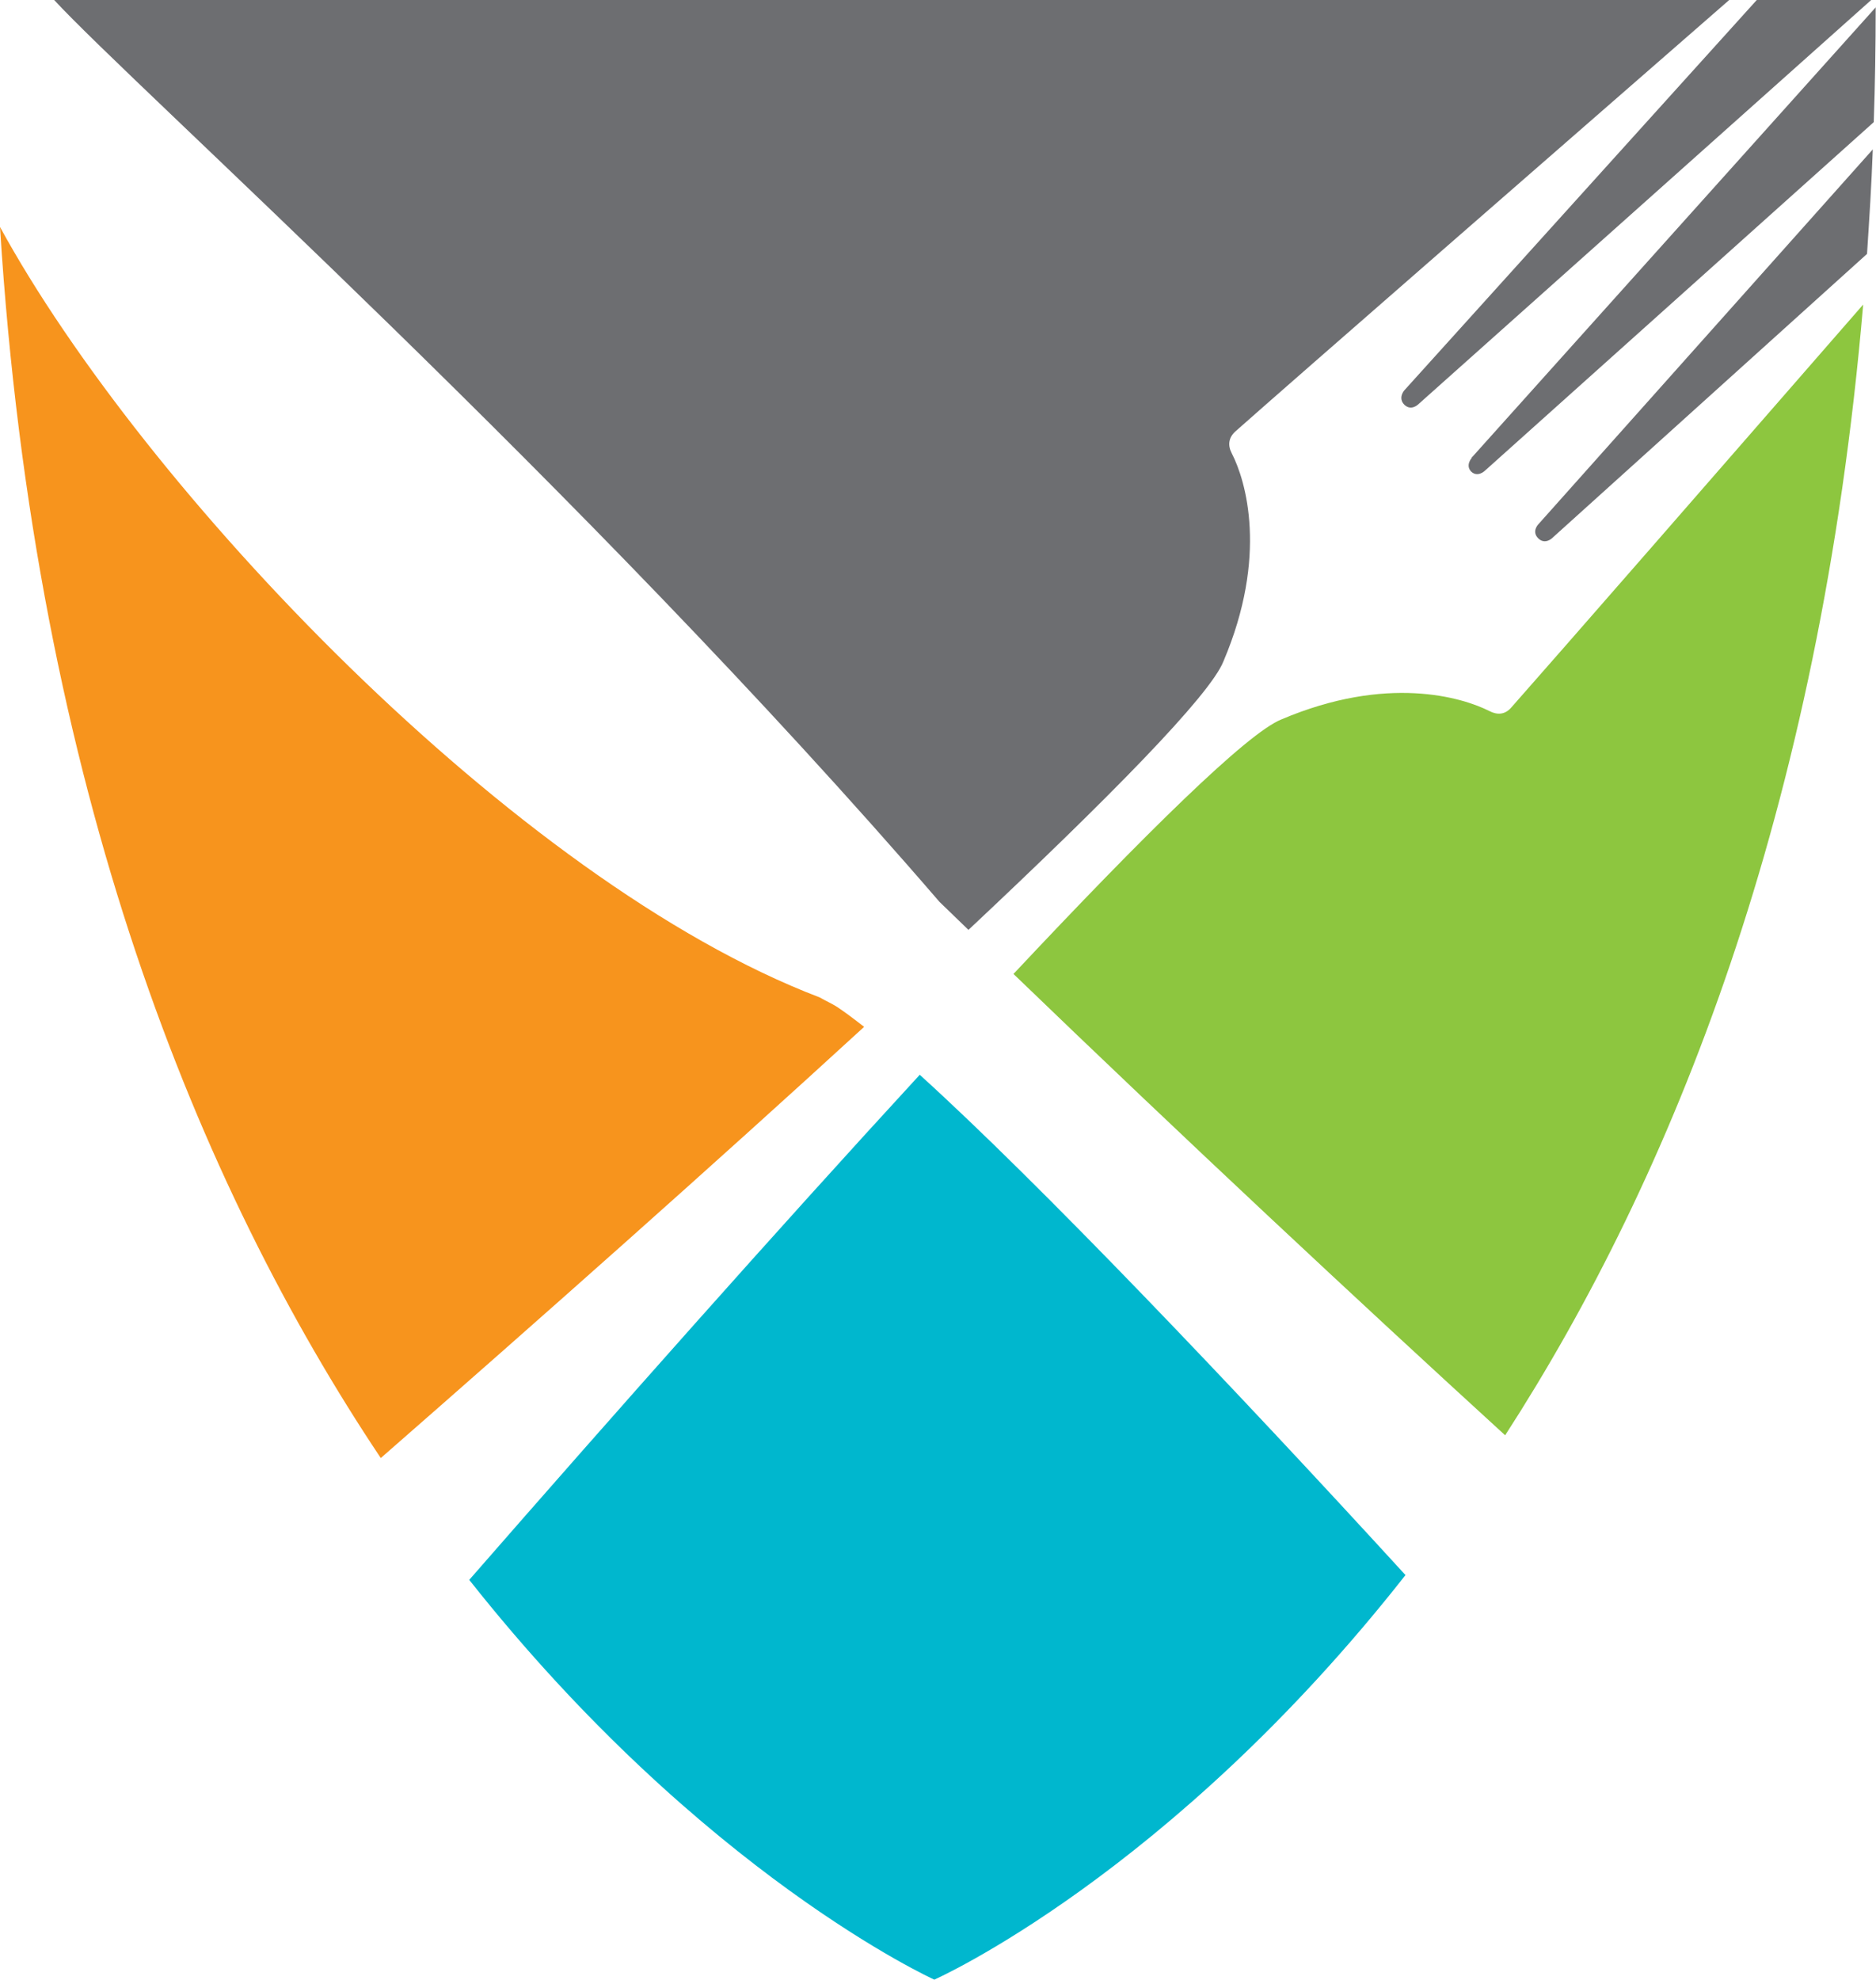 <?xml version="1.0" encoding="UTF-8"?>
<svg id="Layer_2" xmlns="http://www.w3.org/2000/svg" viewBox="0 0 58.53 61.75">
  <defs>
    <style>
      .cls-1 {
        fill: #f7941d;
      }

      .cls-2 {
        fill: #00b7ce;
      }

      .cls-3 {
        fill: #6d6e71;
      }

      .cls-4 {
        fill: #8dc63f;
      }
    </style>
  </defs>
  <g id="Layer_1-2" data-name="Layer_1">
    <g>
      <path class="cls-3" d="M30.21,29.01c4.38-4.11,7.54-7.32,7.96-8.38,1.4-3.29.7-5.64.26-6.49-.13-.25-.1-.49.11-.68,1.7-1.51,10.78-9.42,15.41-13.46H1.69c2.48,2.69,16.45,15.17,27.62,28.13.3.29.61.59.91.88Z"/>
      <path class="cls-4" d="M46.47,22.18c-.85-.43-3.2-1.14-6.49.26-1.06.42-4.26,3.57-8.36,7.94,5.29,5.1,10.7,10.15,15.34,14.39,5.19-8.03,9.82-19.43,11.17-35.27-4.18,4.8-9.74,11.17-10.98,12.57-.19.22-.43.24-.68.11Z"/>
      <path class="cls-1" d="M26.12,31.41c-.21-.13-.32-.17-.55-.3C16.07,27.49,4.45,15.23,0,7.08c1.1,17.57,6.23,29.94,11.88,38.4,4.92-4.3,10.4-9.16,15.08-13.45-.32-.25-.6-.46-.84-.62Z"/>
      <path class="cls-3" d="M45.92,14.28s-.21.23-.02.43c.2.19.42-.02.42-.02l12.14-10.88c.04-1.17.06-2.36.06-3.58l-12.61,14.05Z"/>
      <path class="cls-2" d="M28.7,33.52c-4.49,4.88-9.6,10.65-14.06,15.76,7.28,9.2,14.51,12.47,14.51,12.47,0,0,7.35-3.26,14.7-12.62-5.38-5.88-11.43-12.23-15.16-15.61Z"/>
      <path class="cls-3" d="M47.99,16.79c.21.21.43,0,.43,0l9.83-8.87c.07-1.07.14-2.15.18-3.26l-10.44,11.7s-.21.22,0,.43Z"/>
      <path class="cls-3" d="M43.81,12.18s-.2.23,0,.44c.21.21.43,0,.43,0L58.38,0h-3.57l-11,12.18Z"/>
    </g>
  </g>
</svg>